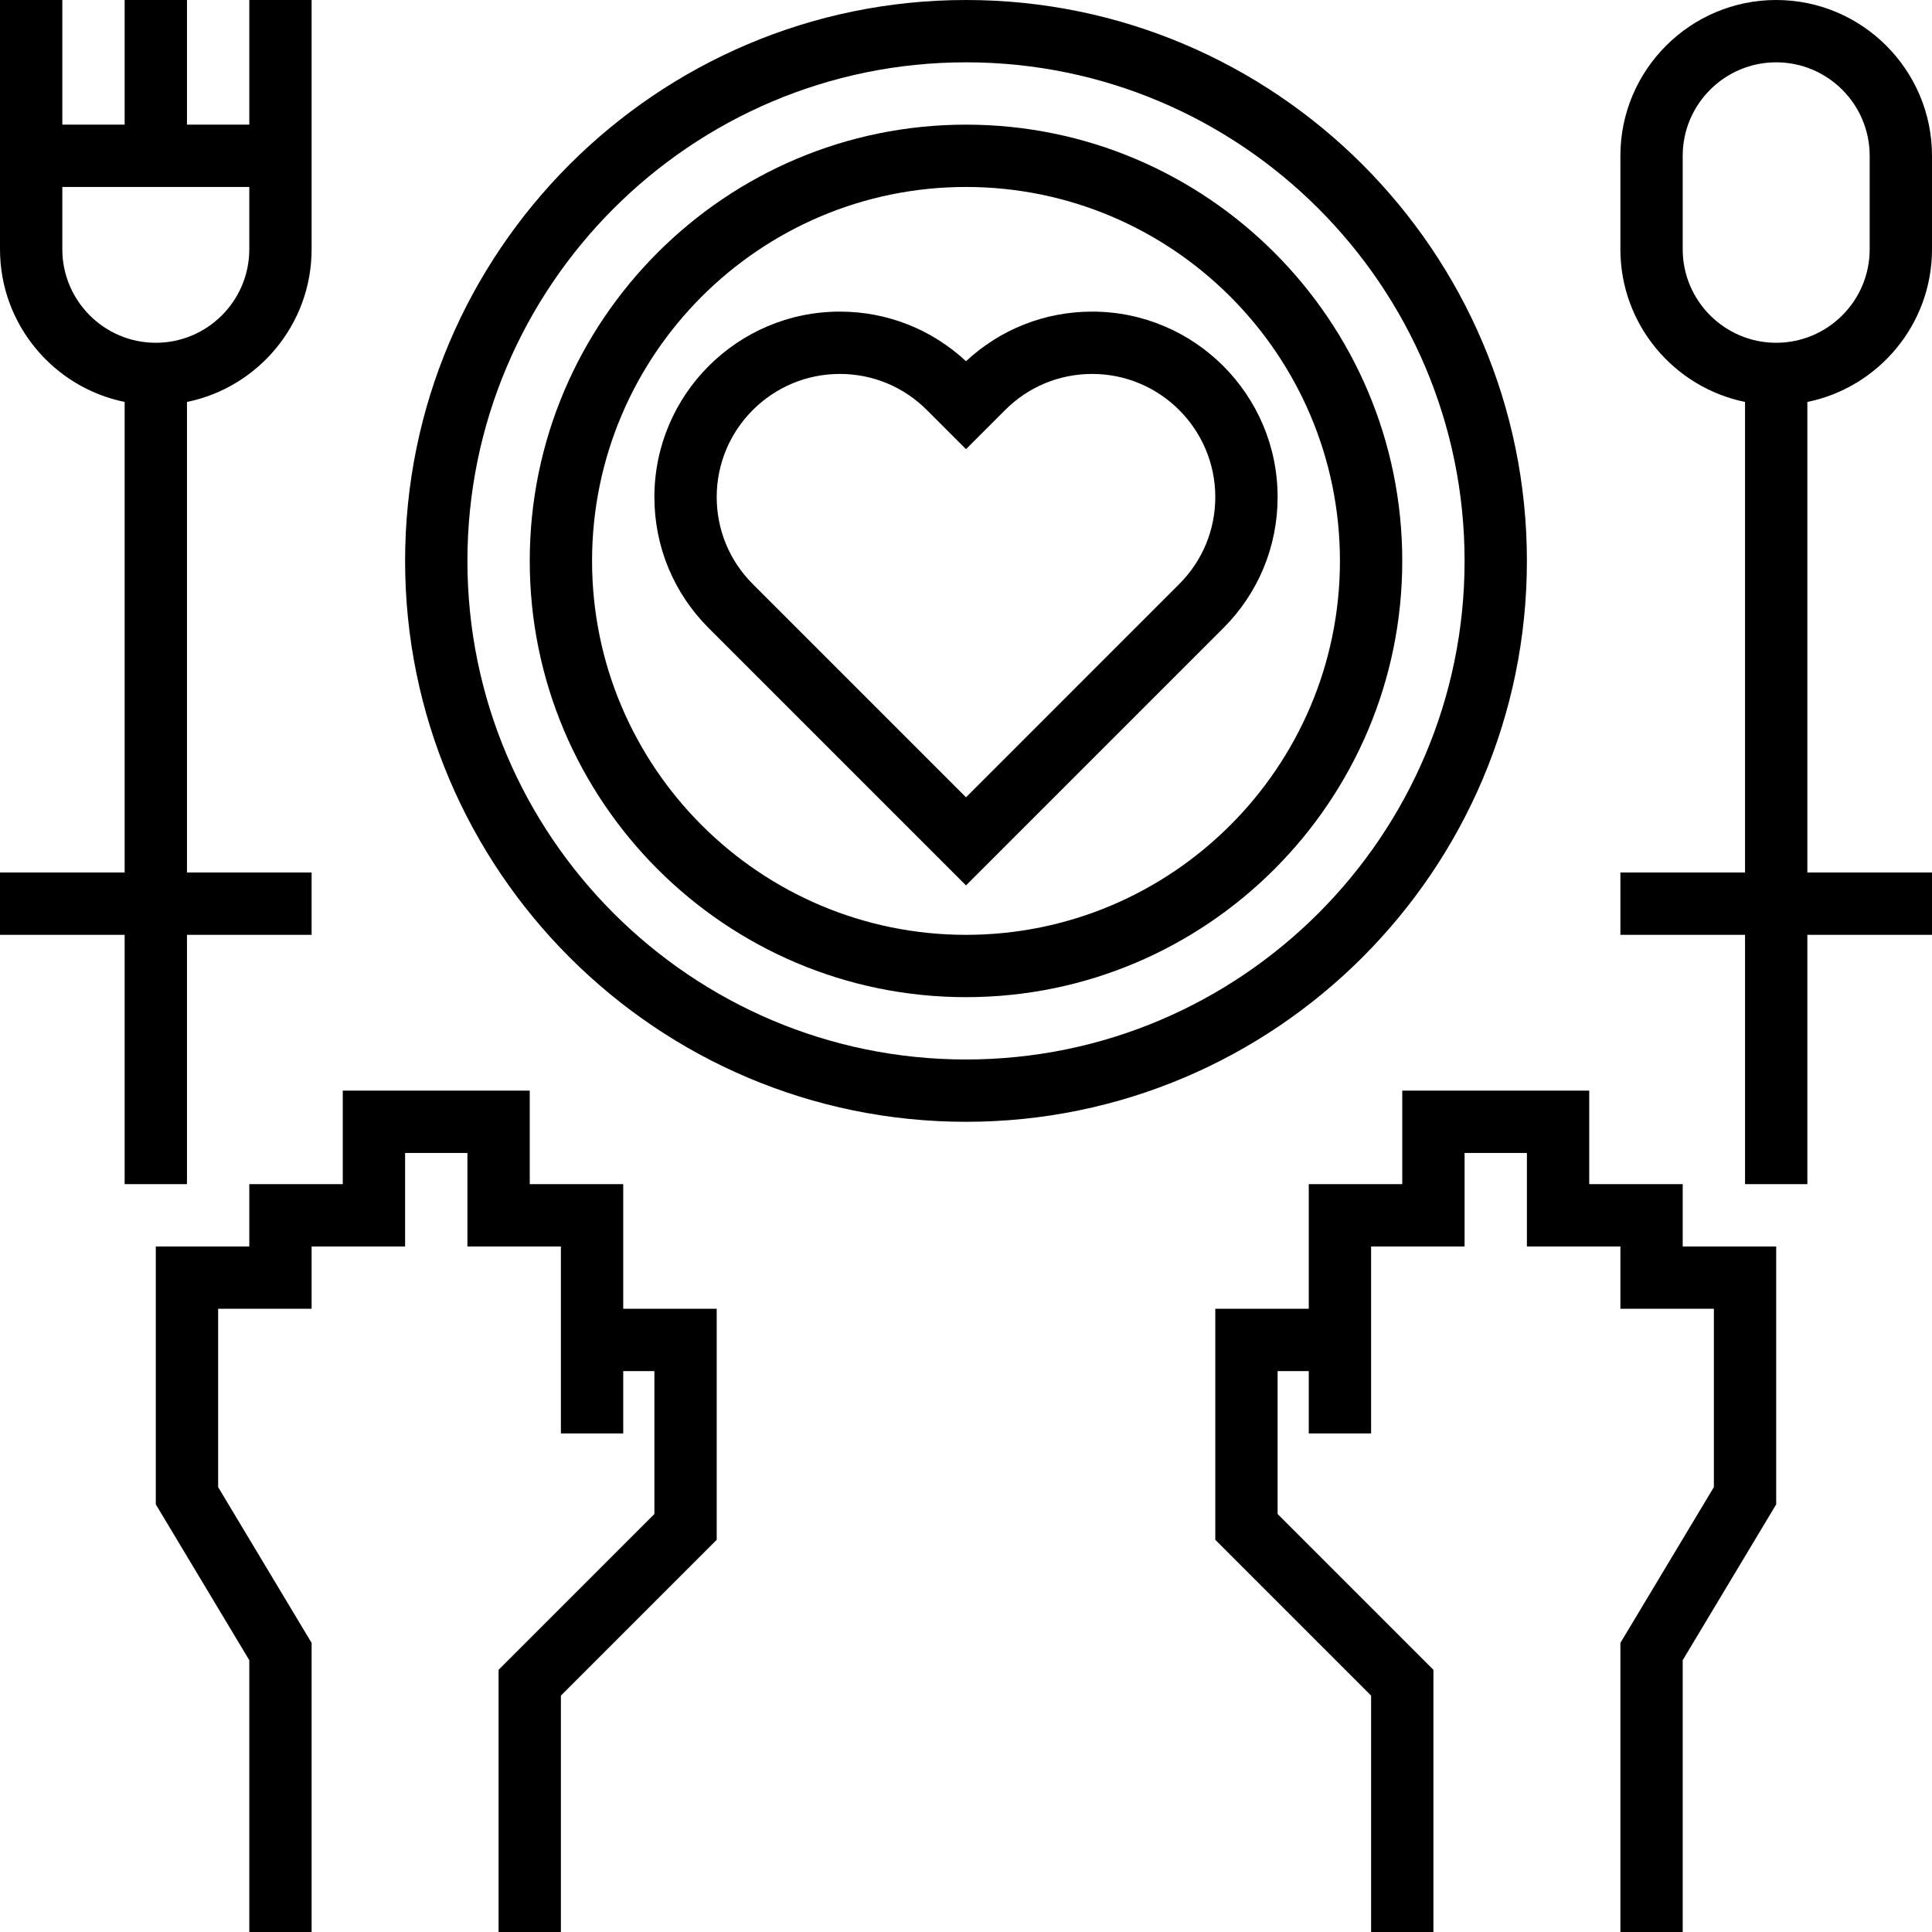 <?xml version="1.0" encoding="iso-8859-1"?>
<!-- Uploaded to: SVG Repo, www.svgrepo.com, Generator: SVG Repo Mixer Tools -->
<svg fill="#000000" height="800px" width="800px" version="1.1" id="Layer_1" xmlns="http://www.w3.org/2000/svg" xmlns:xlink="http://www.w3.org/1999/xlink" 
	 viewBox="0 0 496 496" xml:space="preserve">
<g>
	<g>
		<g>
			<path d="M392,144C392,64.6,327.4,0,248,0S104,64.6,104,144s64.6,144,144,144S392,223.4,392,144z M248,272
				c-70.576,0-128-57.424-128-128S177.424,16,248,16s128,57.424,128,128S318.576,272,248,272z"/>
			<path d="M248,32c-61.76,0-112,50.24-112,112s50.24,112,112,112s112-50.24,112-112S309.76,32,248,32z M248,240
				c-52.936,0-96-43.064-96-96c0-52.936,43.064-96,96-96c52.936,0,96,43.064,96,96C344,196.936,300.936,240,248,240z"/>
			<path d="M48,304v-64h32v-16H48V103.192C66.232,99.472,80,83.32,80,64V48V32V0H64v32H48V0H32v32H16V0H0v32v16v16
				c0,19.312,13.768,35.472,32,39.192V224H0v16h32v64H48z M16,64V48h16h16h16v16c0,13.232-10.768,24-24,24S16,77.232,16,64z"/>
			<path d="M496,64V40c0-22.056-17.944-40-40-40c-22.056,0-40,17.944-40,40v24c0,19.312,13.768,35.472,32,39.192V224h-32v16h32v64
				h16v-64h32v-16h-32V103.192C482.232,99.472,496,83.312,496,64z M456,88c-13.232,0-24-10.768-24-24V40c0-13.232,10.768-24,24-24
				s24,10.768,24,24v24C480,77.232,469.232,88,456,88z"/>
			<polygon points="160,304 136,304 136,280 88,280 88,304 64,304 64,320 40,320 40,386.216 64,426.216 64,496 80,496 80,421.784 
				56,381.784 56,336 80,336 80,320 104,320 104,296 120,296 120,320 144,320 144,336 144,352 144,368 160,368 160,352 168,352 
				168,388.688 128,428.688 128,496 144,496 144,435.312 184,395.312 184,336 160,336 			"/>
			<polygon points="432,304 408,304 408,280 360,280 360,304 336,304 336,336 312,336 312,395.312 352,435.312 352,496 368,496 
				368,428.688 328,388.688 328,352 336,352 336,368 352,368 352,352 352,336 352,320 376,320 376,296 392,296 392,320 416,320 
				416,336 440,336 440,381.784 416,421.784 416,496 432,496 432,426.216 456,386.216 456,320 432,320 			"/>
			<path d="M280.4,80c-12.128,0-23.56,4.512-32.4,12.736C239.16,84.512,227.728,80,215.6,80c-26.248,0-47.6,21.352-47.6,47.6
				c0,12.712,4.952,24.664,13.944,33.656L248,227.312l66.056-66.056C323.048,152.264,328,140.312,328,127.6
				C328,101.352,306.648,80,280.4,80z M302.744,149.944L248,204.688l-54.744-54.744C187.288,143.976,184,136.04,184,127.6
				c0-17.424,14.176-31.6,31.6-31.6c8.44,0,16.376,3.288,22.344,9.256L248,115.312l10.056-10.056C264.024,99.288,271.96,96,280.4,96
				c17.424,0,31.6,14.184,31.6,31.6C312,136.04,308.712,143.976,302.744,149.944z"/>
		</g>
	</g>
</g>
</svg>